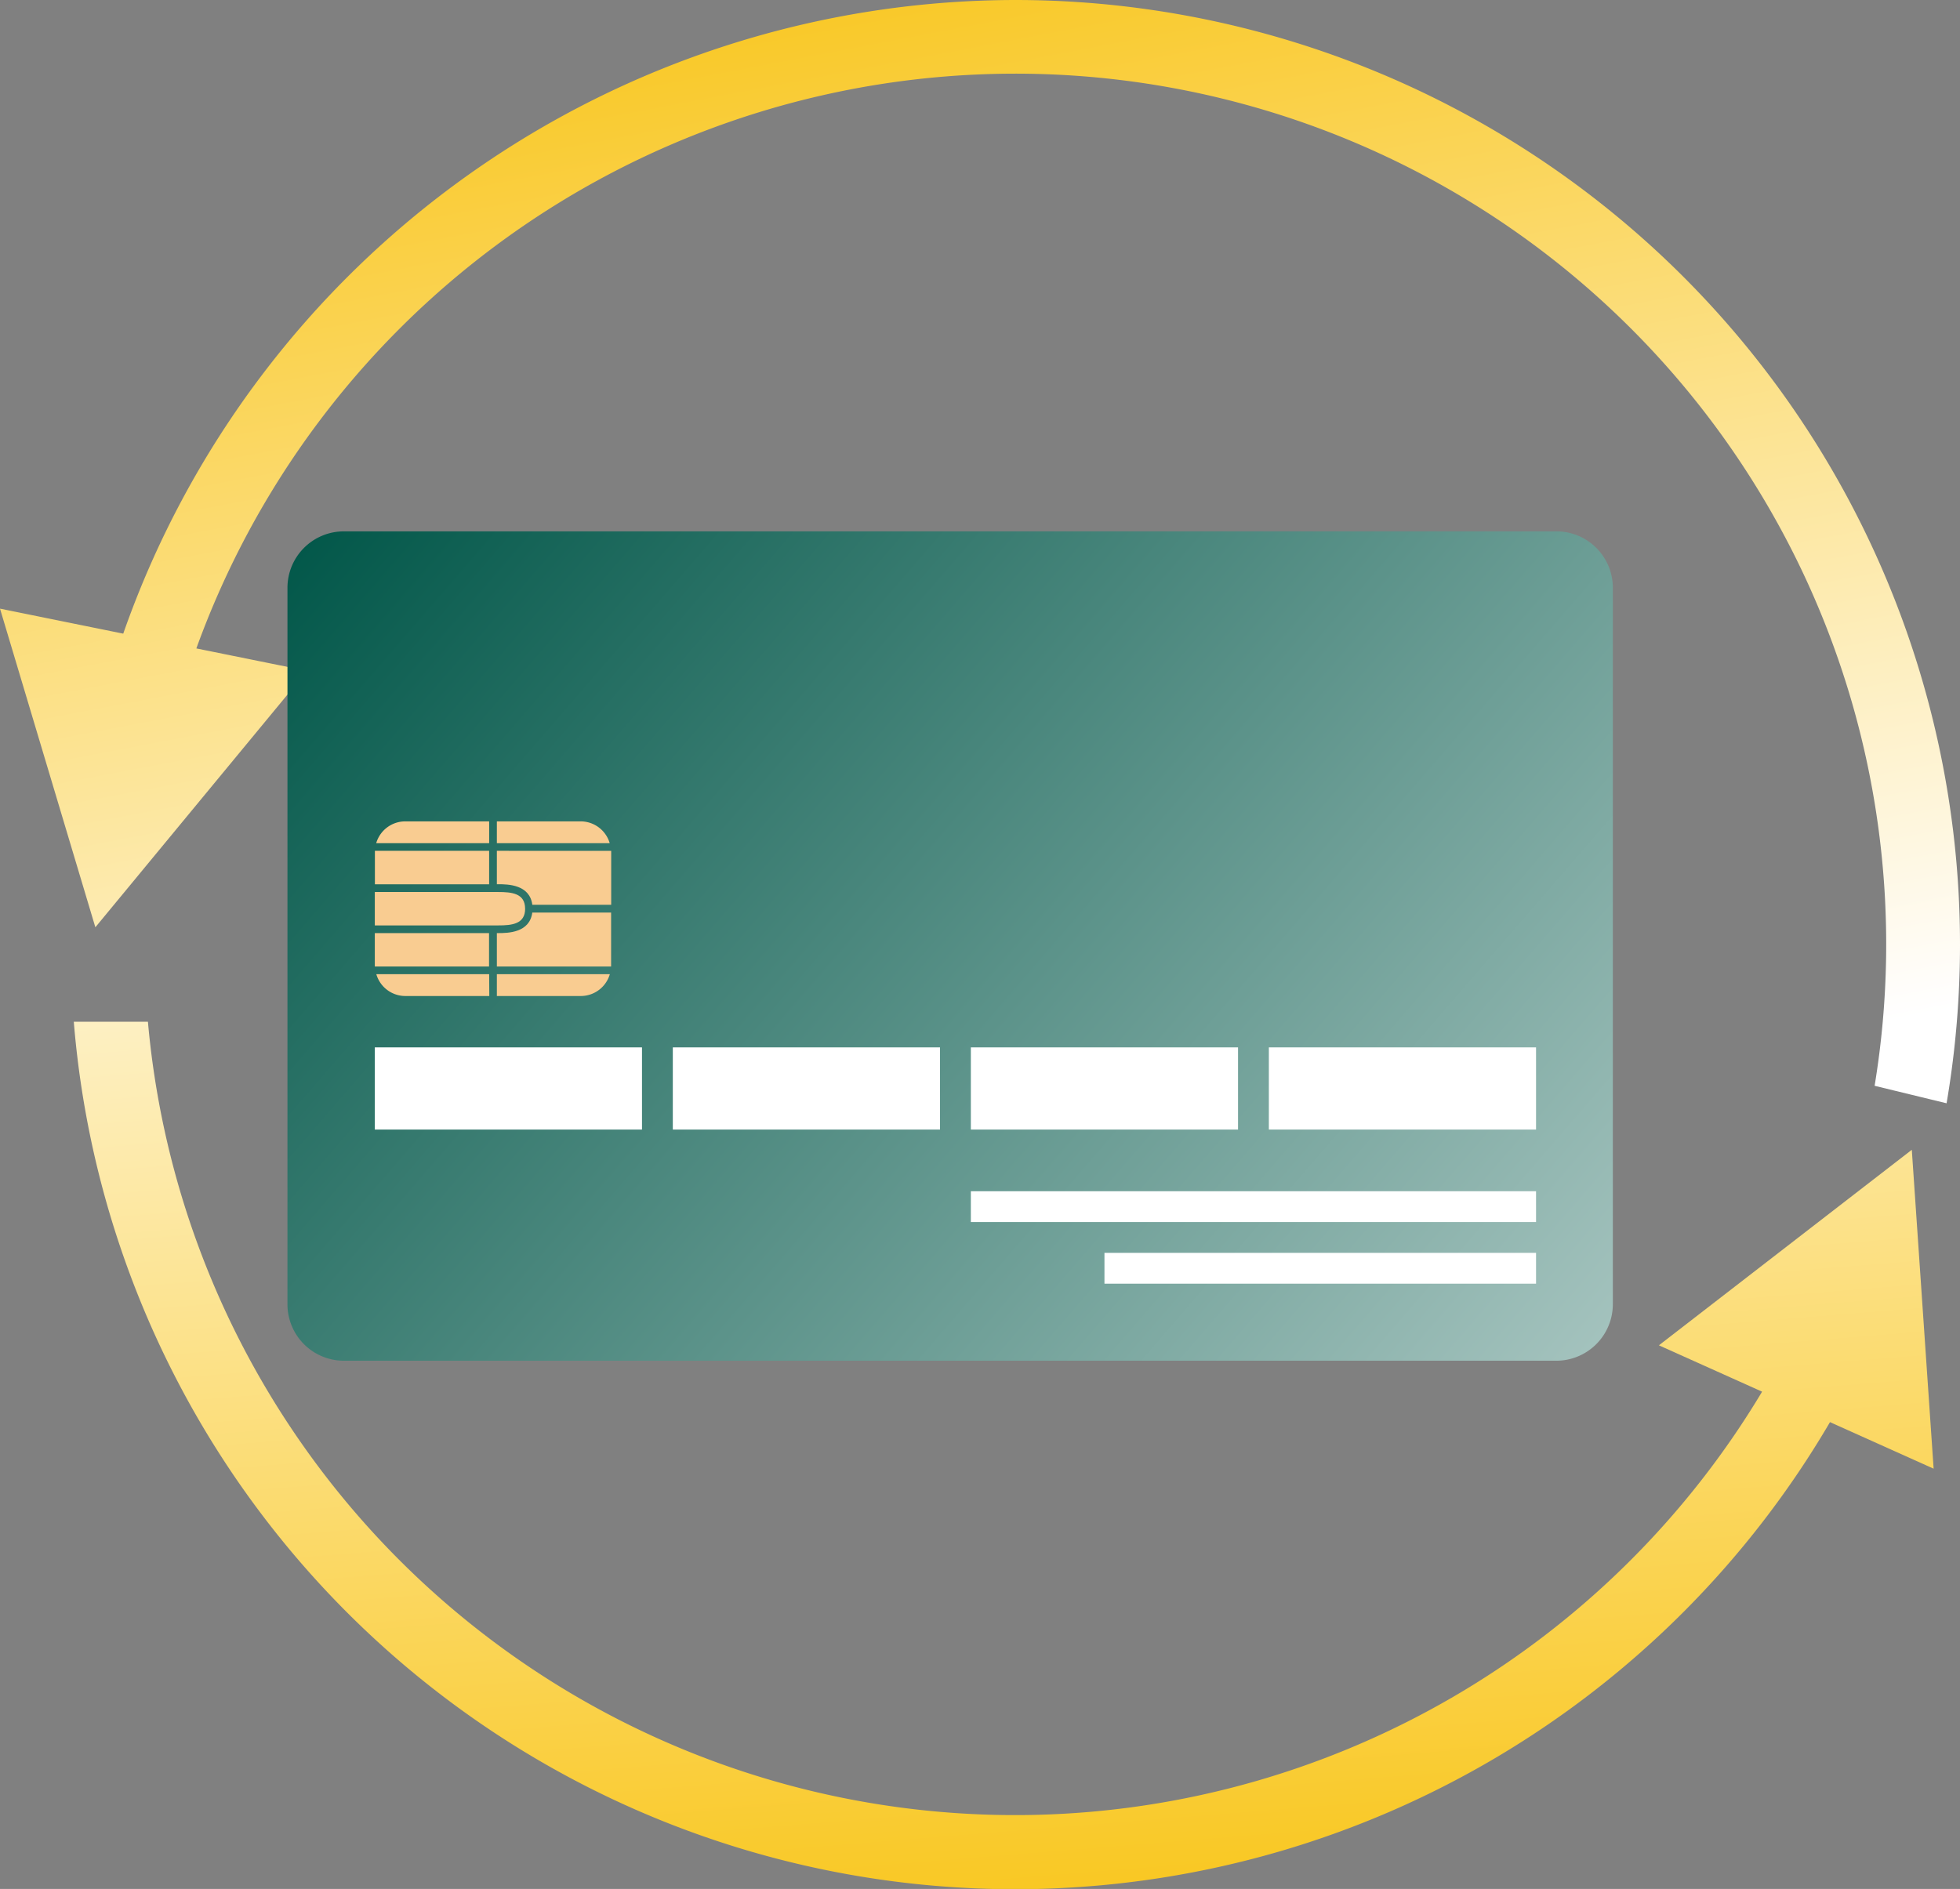 <svg xmlns="http://www.w3.org/2000/svg" xmlns:xlink="http://www.w3.org/1999/xlink" width="66" height="63.622" viewBox="0 0 66 63.622"><rect x="0" y="0" width="66" height="63.622" fill="#808080" stroke="none"/><defs><linearGradient id="a" x1="0.362" y1="-0.151" x2="0.758" y2="1" gradientUnits="objectBoundingBox"><stop offset="0" stop-color="#f8c006"/><stop offset="0.99" stop-color="#fffefd"/><stop offset="1" stop-color="#fff"/></linearGradient><linearGradient id="b" x1="0.302" y1="-0.162" x2="0.5" y2="1" gradientUnits="objectBoundingBox"><stop offset="0" stop-color="#fef4d3"/><stop offset="1" stop-color="#f9c824"/></linearGradient><linearGradient id="c" x1="-0.097" y1="0.162" x2="1.752" y2="1.168" gradientUnits="objectBoundingBox"><stop offset="0" stop-color="#005648"/><stop offset="1" stop-color="#fff"/></linearGradient></defs><g transform="translate(-2169 -4216.689)"><g transform="translate(2169 4216.689)"><path d="M34.189,0A31.865,31.865,0,0,0,4.15,21.342L0,20.5,3.211,31.232l7.13-8.637L6.612,21.84A29.324,29.324,0,0,1,63.125,36.571l2.423.589A31.815,31.815,0,0,0,34.189,0Z" transform="translate(0 0)" fill="url(#a)"/><path d="M9.992,138.383a31.8,31.8,0,0,0,59.137,13.486l3.49,1.568-.735-10.74-8.516,6.585,3.475,1.561a29.315,29.315,0,0,1-54.355-12.46Z" transform="translate(-7.507 -103.97)" fill="url(#b)"/></g><g transform="translate(2178.68 4234.586)"><path d="M1.9,0h40.83a1.9,1.9,0,0,1,1.9,1.9V26.029a1.905,1.905,0,0,1-1.905,1.905H1.9A1.9,1.9,0,0,1,0,26.03V1.9A1.9,1.9,0,0,1,1.9,0Z" transform="translate(0 0)" fill="url(#c)"/><rect width="8.997" height="2.768" transform="translate(2.941 17.38)" fill="#fff"/><rect width="8.997" height="2.768" transform="translate(12.976 17.38)" fill="#fff"/><rect width="8.997" height="2.768" transform="translate(23.012 17.38)" fill="#fff"/><rect width="8.997" height="2.768" transform="translate(33.047 17.38)" fill="#fff"/><rect width="19.032" height="1.038" transform="translate(23.012 22.225)" fill="#fff"/><rect width="14.533" height="1.038" transform="translate(27.511 24.301)" fill="#fff"/><path d="M11.238,26.071c0-.519-.449-.562-.909-.562H6.177v1.125H10.33c.459,0,.909-.043.909-.562" transform="translate(-3.236 -13.362)" fill="#f9cc91"/><path d="M6.177,29.513c0,.01,0,.019,0,.028h3.847V28.416H6.177Z" transform="translate(-3.236 -14.885)" fill="#f9cc91"/><path d="M10.027,23.727V22.6H6.18c0,.01,0,.019,0,.028v1.1Z" transform="translate(-3.236 -11.84)" fill="#f9cc91"/><path d="M10.078,21.248v-.735H7.251a1.019,1.019,0,0,0-.977.735Z" transform="translate(-3.286 -10.745)" fill="#f9cc91"/><path d="M14.807,21.248h3.8a1.019,1.019,0,0,0-.977-.735H14.807Z" transform="translate(-7.756 -10.745)" fill="#f9cc91"/><path d="M14.85,27.655h-.043V28.78h3.847c0-.01,0-.019,0-.028V26.963H16c-.088.683-.822.692-1.151.692" transform="translate(-7.756 -14.124)" fill="#f9cc91"/><path d="M14.807,22.6v1.125h.043c.329,0,1.063.009,1.151.692h2.656V22.63c0-.01,0-.019,0-.028Z" transform="translate(-7.756 -11.84)" fill="#f9cc91"/><path d="M14.807,31.323v.735h2.827a1.019,1.019,0,0,0,.977-.735Z" transform="translate(-7.756 -16.408)" fill="#f9cc91"/><path d="M10.078,31.323h-3.8a1.019,1.019,0,0,0,.977.735h2.827Z" transform="translate(-3.286 -16.408)" fill="#f9cc91"/><rect width="44.639" height="27.934" transform="translate(0 0)" fill="none"/></g></g></svg>